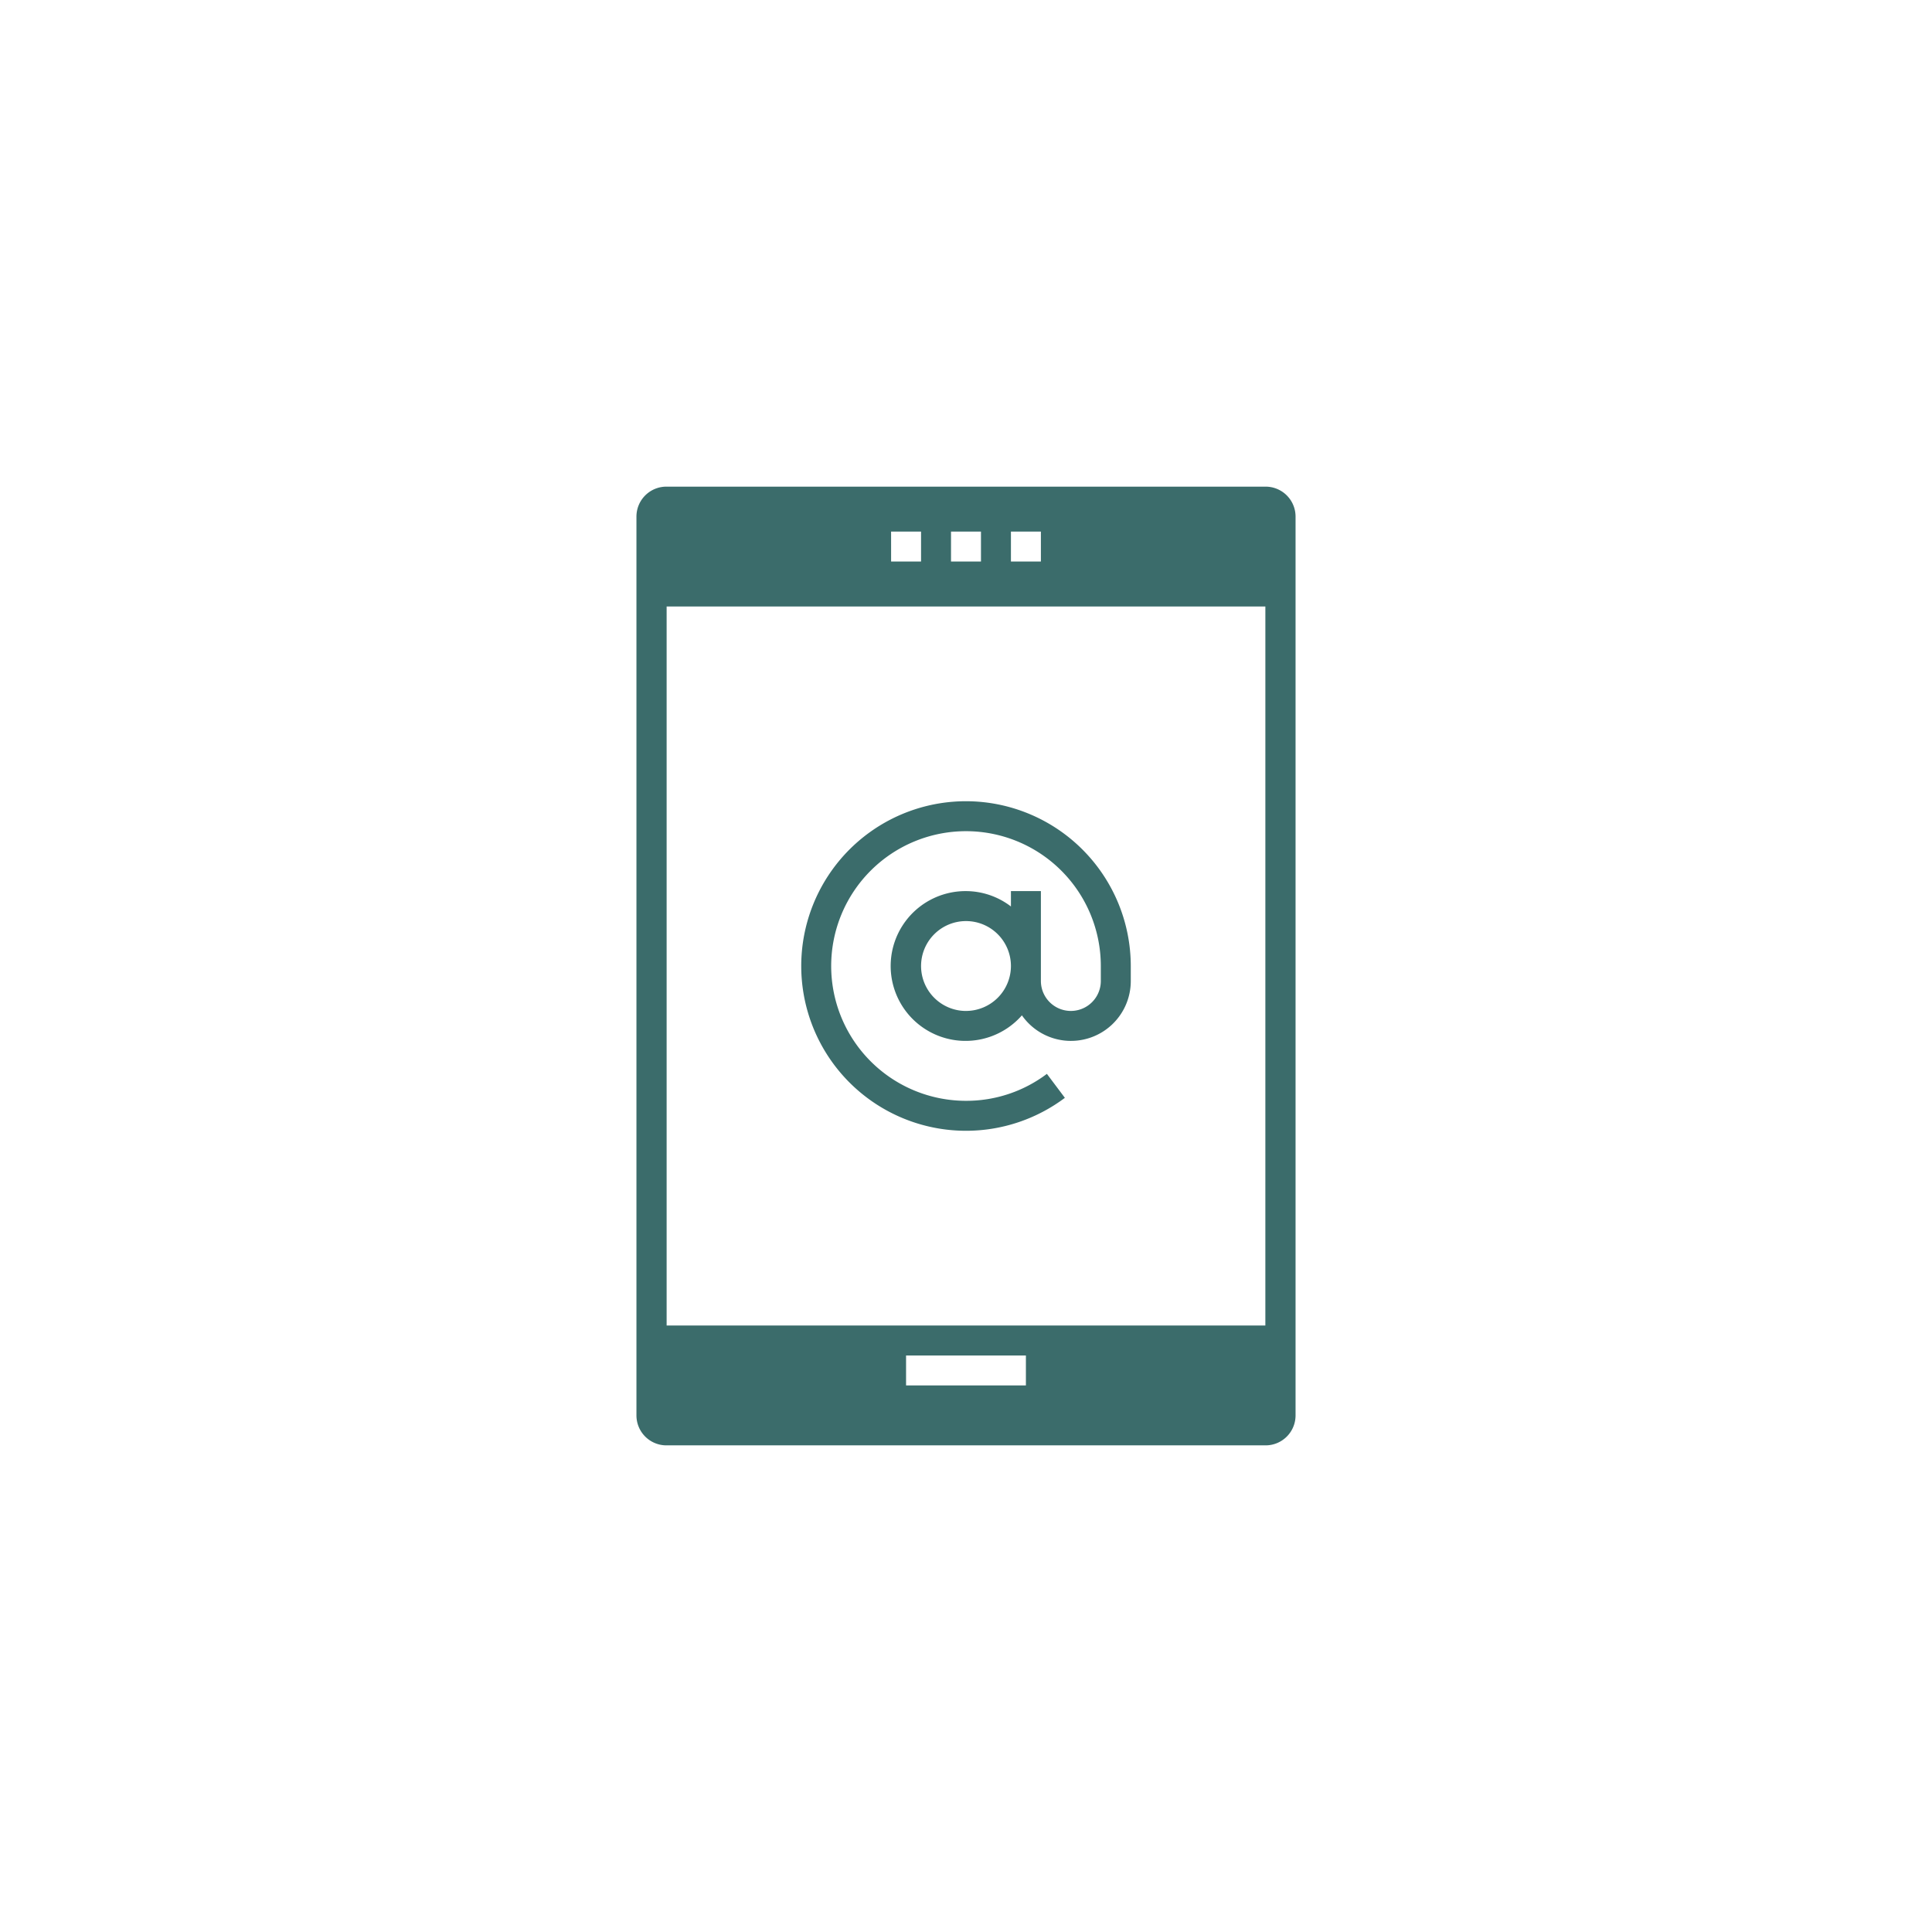 <svg id="Layer_1" data-name="Layer 1" xmlns="http://www.w3.org/2000/svg" viewBox="0 0 128 128"><defs><style>.cls-1{fill:#3b6c6b;}</style></defs><path class="cls-1" d="M64,53.083a10.917,10.917,0,1,0,6.551,19.651l-1.192-1.588A8.852,8.852,0,0,1,64,72.932,8.932,8.932,0,1,1,72.932,64v.992a1.985,1.985,0,0,1-3.97,0V59.038H66.977v1.018A4.914,4.914,0,0,0,64,59.038a4.962,4.962,0,1,0,3.704,8.231,3.964,3.964,0,0,0,7.213-2.276V64A10.929,10.929,0,0,0,64,53.083Zm0,13.895A2.977,2.977,0,1,1,66.977,64,2.981,2.981,0,0,1,64,66.977Z"/><path class="cls-1" d="M83.849,32.241H44.151A1.985,1.985,0,0,0,42.166,34.226V93.774a1.985,1.985,0,0,0,1.985,1.985H83.849A1.985,1.985,0,0,0,85.834,93.774V34.226A1.985,1.985,0,0,0,83.849,32.241ZM66.977,35.218h1.985v1.985H66.977Zm-3.97,0h1.985v1.985h-1.985Zm-3.97,0h1.985v1.985H59.038Zm8.932,56.571h-7.94v-1.985h7.94Zm15.864-3.97H44.166V40.181H83.834Z"/></svg>